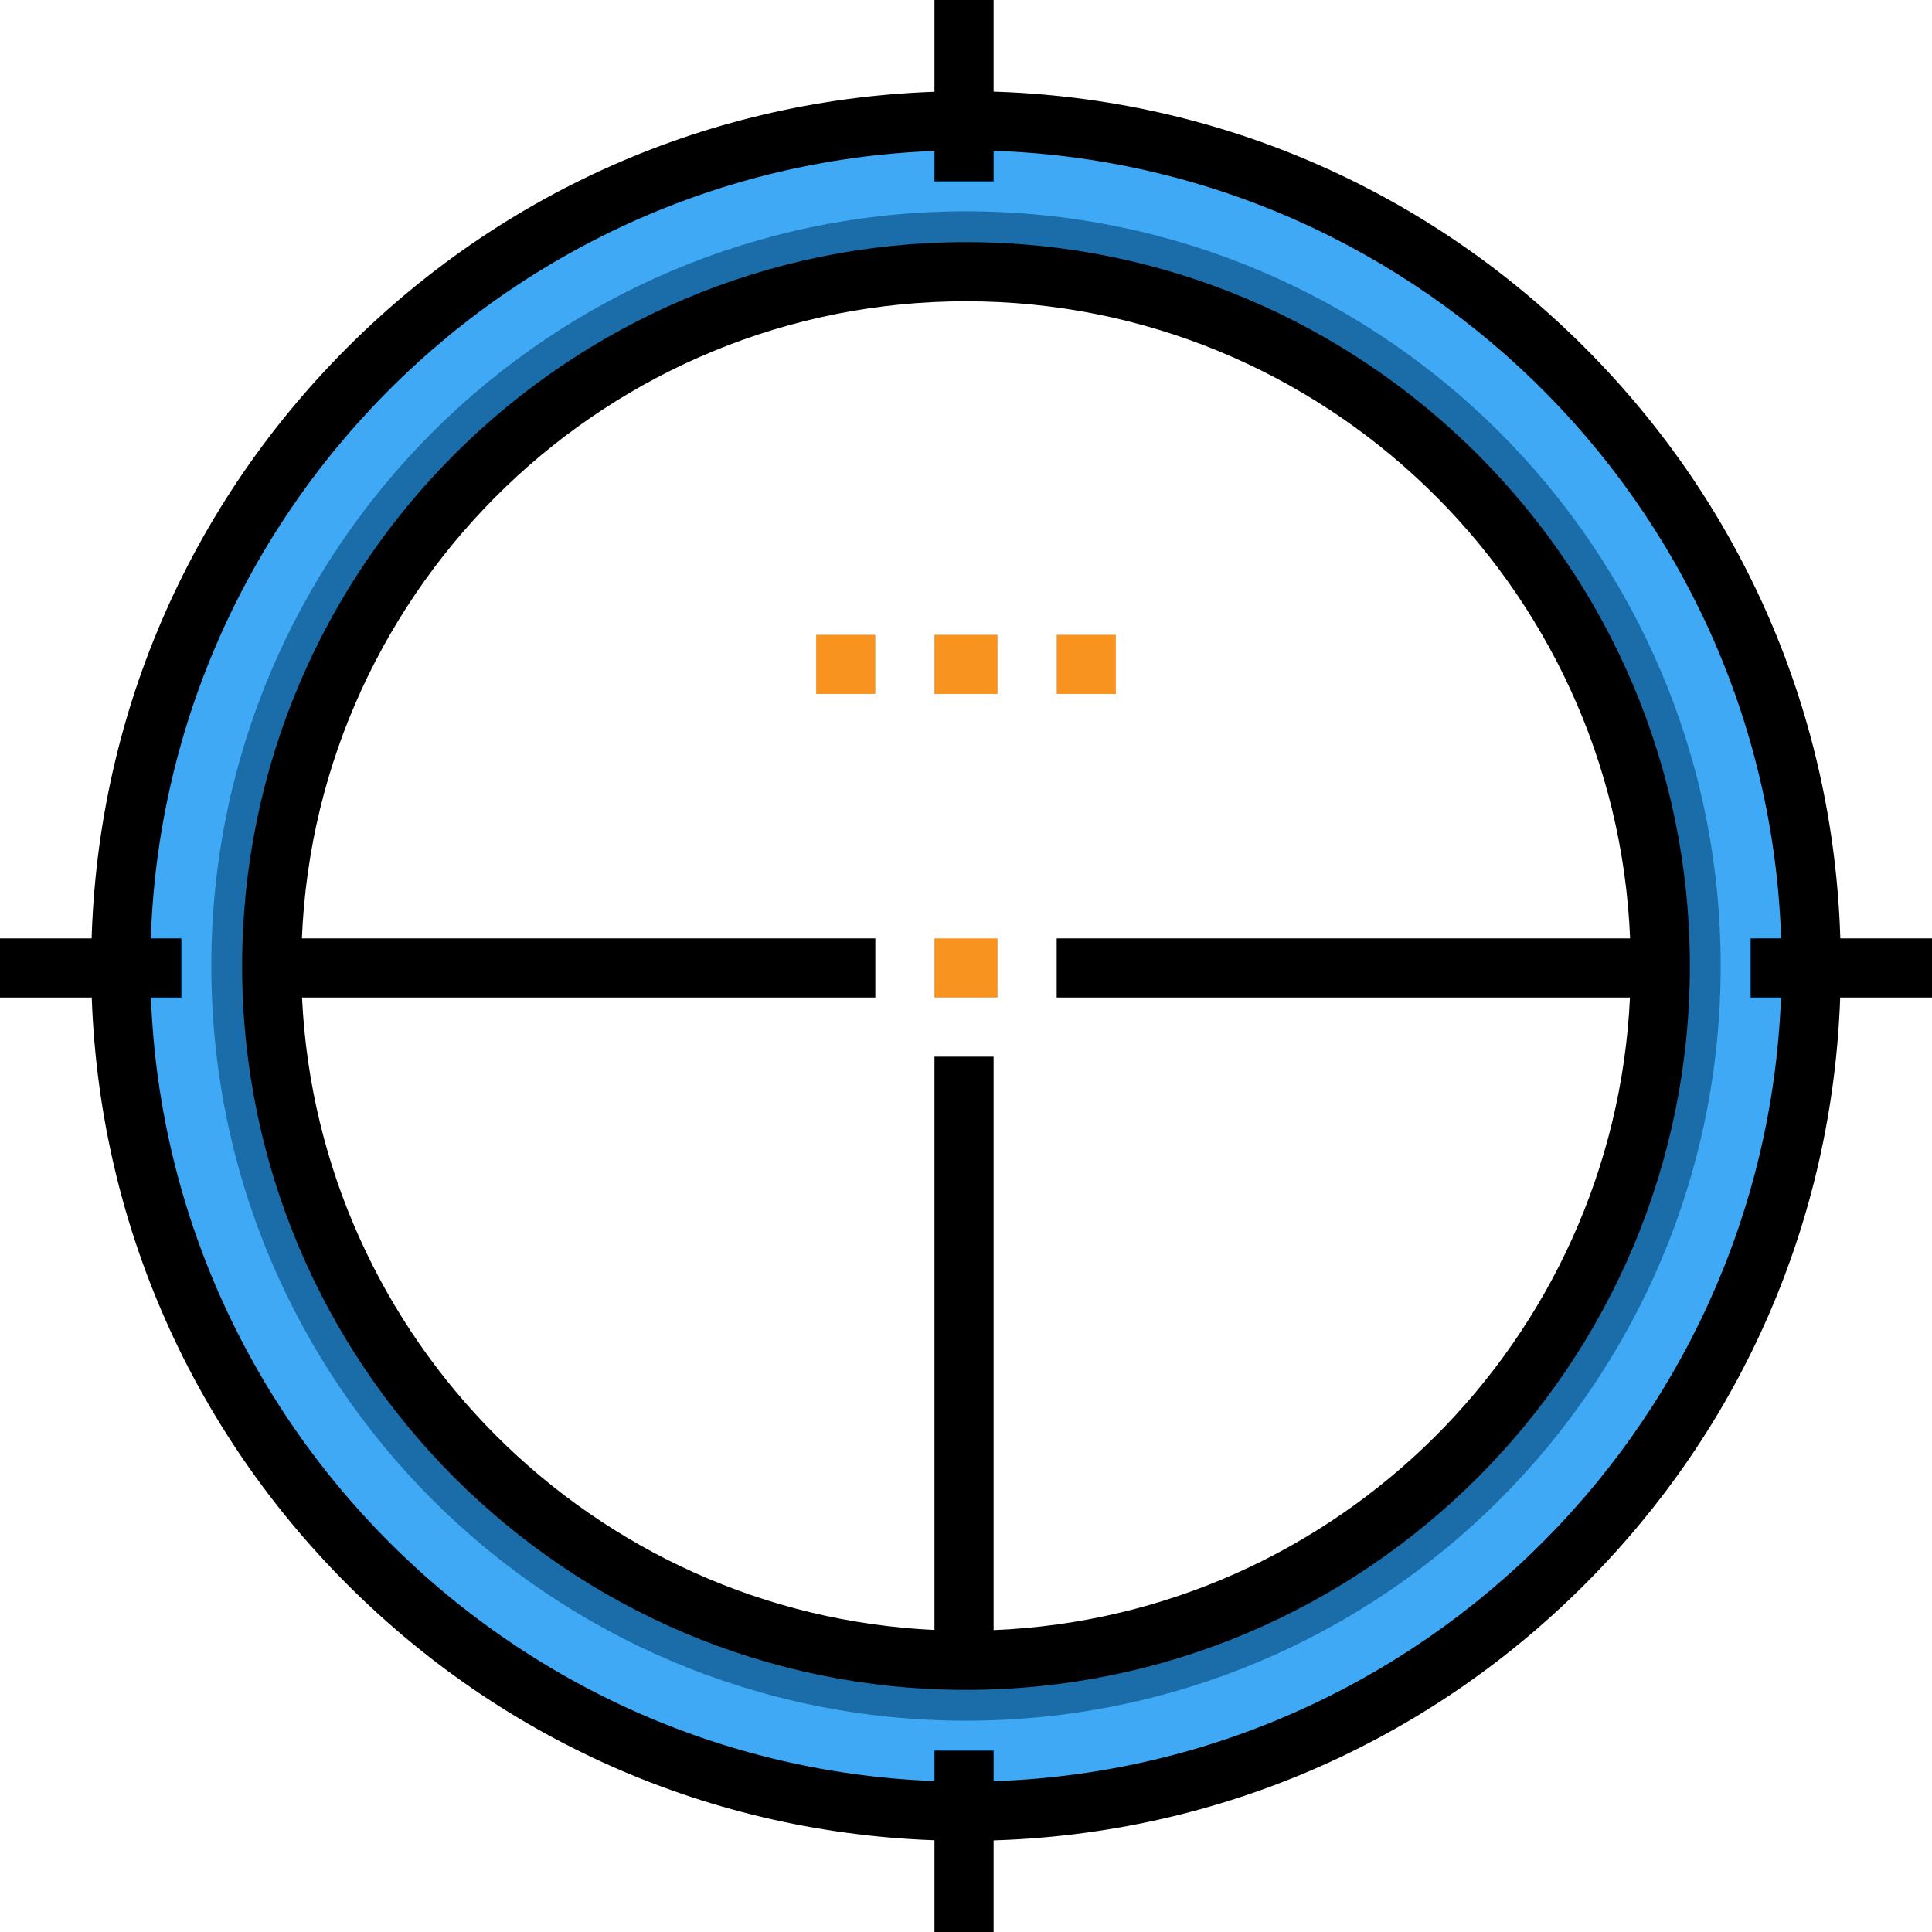 <?xml version="1.0" encoding="iso-8859-1"?>
<!-- Uploaded to: SVG Repo, www.svgrepo.com, Generator: SVG Repo Mixer Tools -->
<svg version="1.1" id="Layer_1" xmlns="http://www.w3.org/2000/svg" xmlns:xlink="http://www.w3.org/1999/xlink" 
	 viewBox="0 0 512 512" xml:space="preserve">
<path style="fill:#3FA9F5;" d="M256,32.003C132.289,32.003,32.003,132.289,32.003,256c0,123.71,100.287,223.997,223.997,223.997
	S479.997,379.71,479.997,256C479.997,132.289,379.711,32.003,256,32.003z M256,439.997c-101.619,0-183.997-82.379-183.997-183.997
	c0-101.619,82.379-183.997,183.997-183.997S439.997,154.381,439.997,256C439.997,357.618,357.619,439.997,256,439.997z"/>
<path style="fill:#1A6DA8;" d="M256,56.002C145.545,56.002,56.002,145.545,56.002,256S145.545,455.998,256,455.998
	S455.998,366.455,455.998,256S366.455,56.002,256,56.002z M256,439.997c-101.619,0-183.997-82.379-183.997-183.997
	c0-101.619,82.379-183.997,183.997-183.997S439.997,154.381,439.997,256C439.997,357.618,357.619,439.997,256,439.997z"/>
<rect y="248.686" width="48.065" height="15.673"/>
<rect x="247.641" y="463.935" width="15.673" height="48.065"/>
<rect x="247.641" width="15.673" height="48.065"/>
<path d="M256,64.166C150.223,64.166,64.166,150.223,64.166,256S150.223,447.834,256,447.834S447.834,361.777,447.834,256
	S361.777,64.166,256,64.166z M263.314,431.997V280.033h-15.673v151.925c-90.498-4.25-163.349-77.101-167.598-167.599h151.925
	v-15.673H80.003C83.852,154.93,161.316,79.84,256,79.84s172.147,75.091,175.997,168.846H280.033v15.673h151.925
	C427.692,355.205,354.295,428.262,263.314,431.997z"/>
<path d="M512,248.686h-24.293c-1.822-59.183-25.718-114.558-67.776-156.617C376.143,48.282,317.925,24.166,256,24.166
	S135.857,48.282,92.069,92.069S24.166,194.075,24.166,256s24.115,120.143,67.903,163.931S194.075,487.834,256,487.834
	s120.143-24.115,163.931-67.903c41.812-41.811,65.668-96.783,67.739-155.572H512V248.686z M256,472.16
	c-119.192,0-216.16-96.969-216.16-216.16S136.808,39.84,256,39.84c116.742,0,212.151,93.029,216.023,208.846h-8.089v15.673h8.049
	C467.574,379.69,372.391,472.16,256,472.16z"/>
<g>
	<rect x="247.641" y="248.686" style="fill:#F7931E;" width="16.718" height="15.673"/>
	<rect x="216.294" y="168.229" style="fill:#F7931E;" width="15.673" height="15.673"/>
	<rect x="247.641" y="168.229" style="fill:#F7931E;" width="16.718" height="15.673"/>
	<rect x="280.033" y="168.229" style="fill:#F7931E;" width="15.673" height="15.673"/>
</g>
</svg>